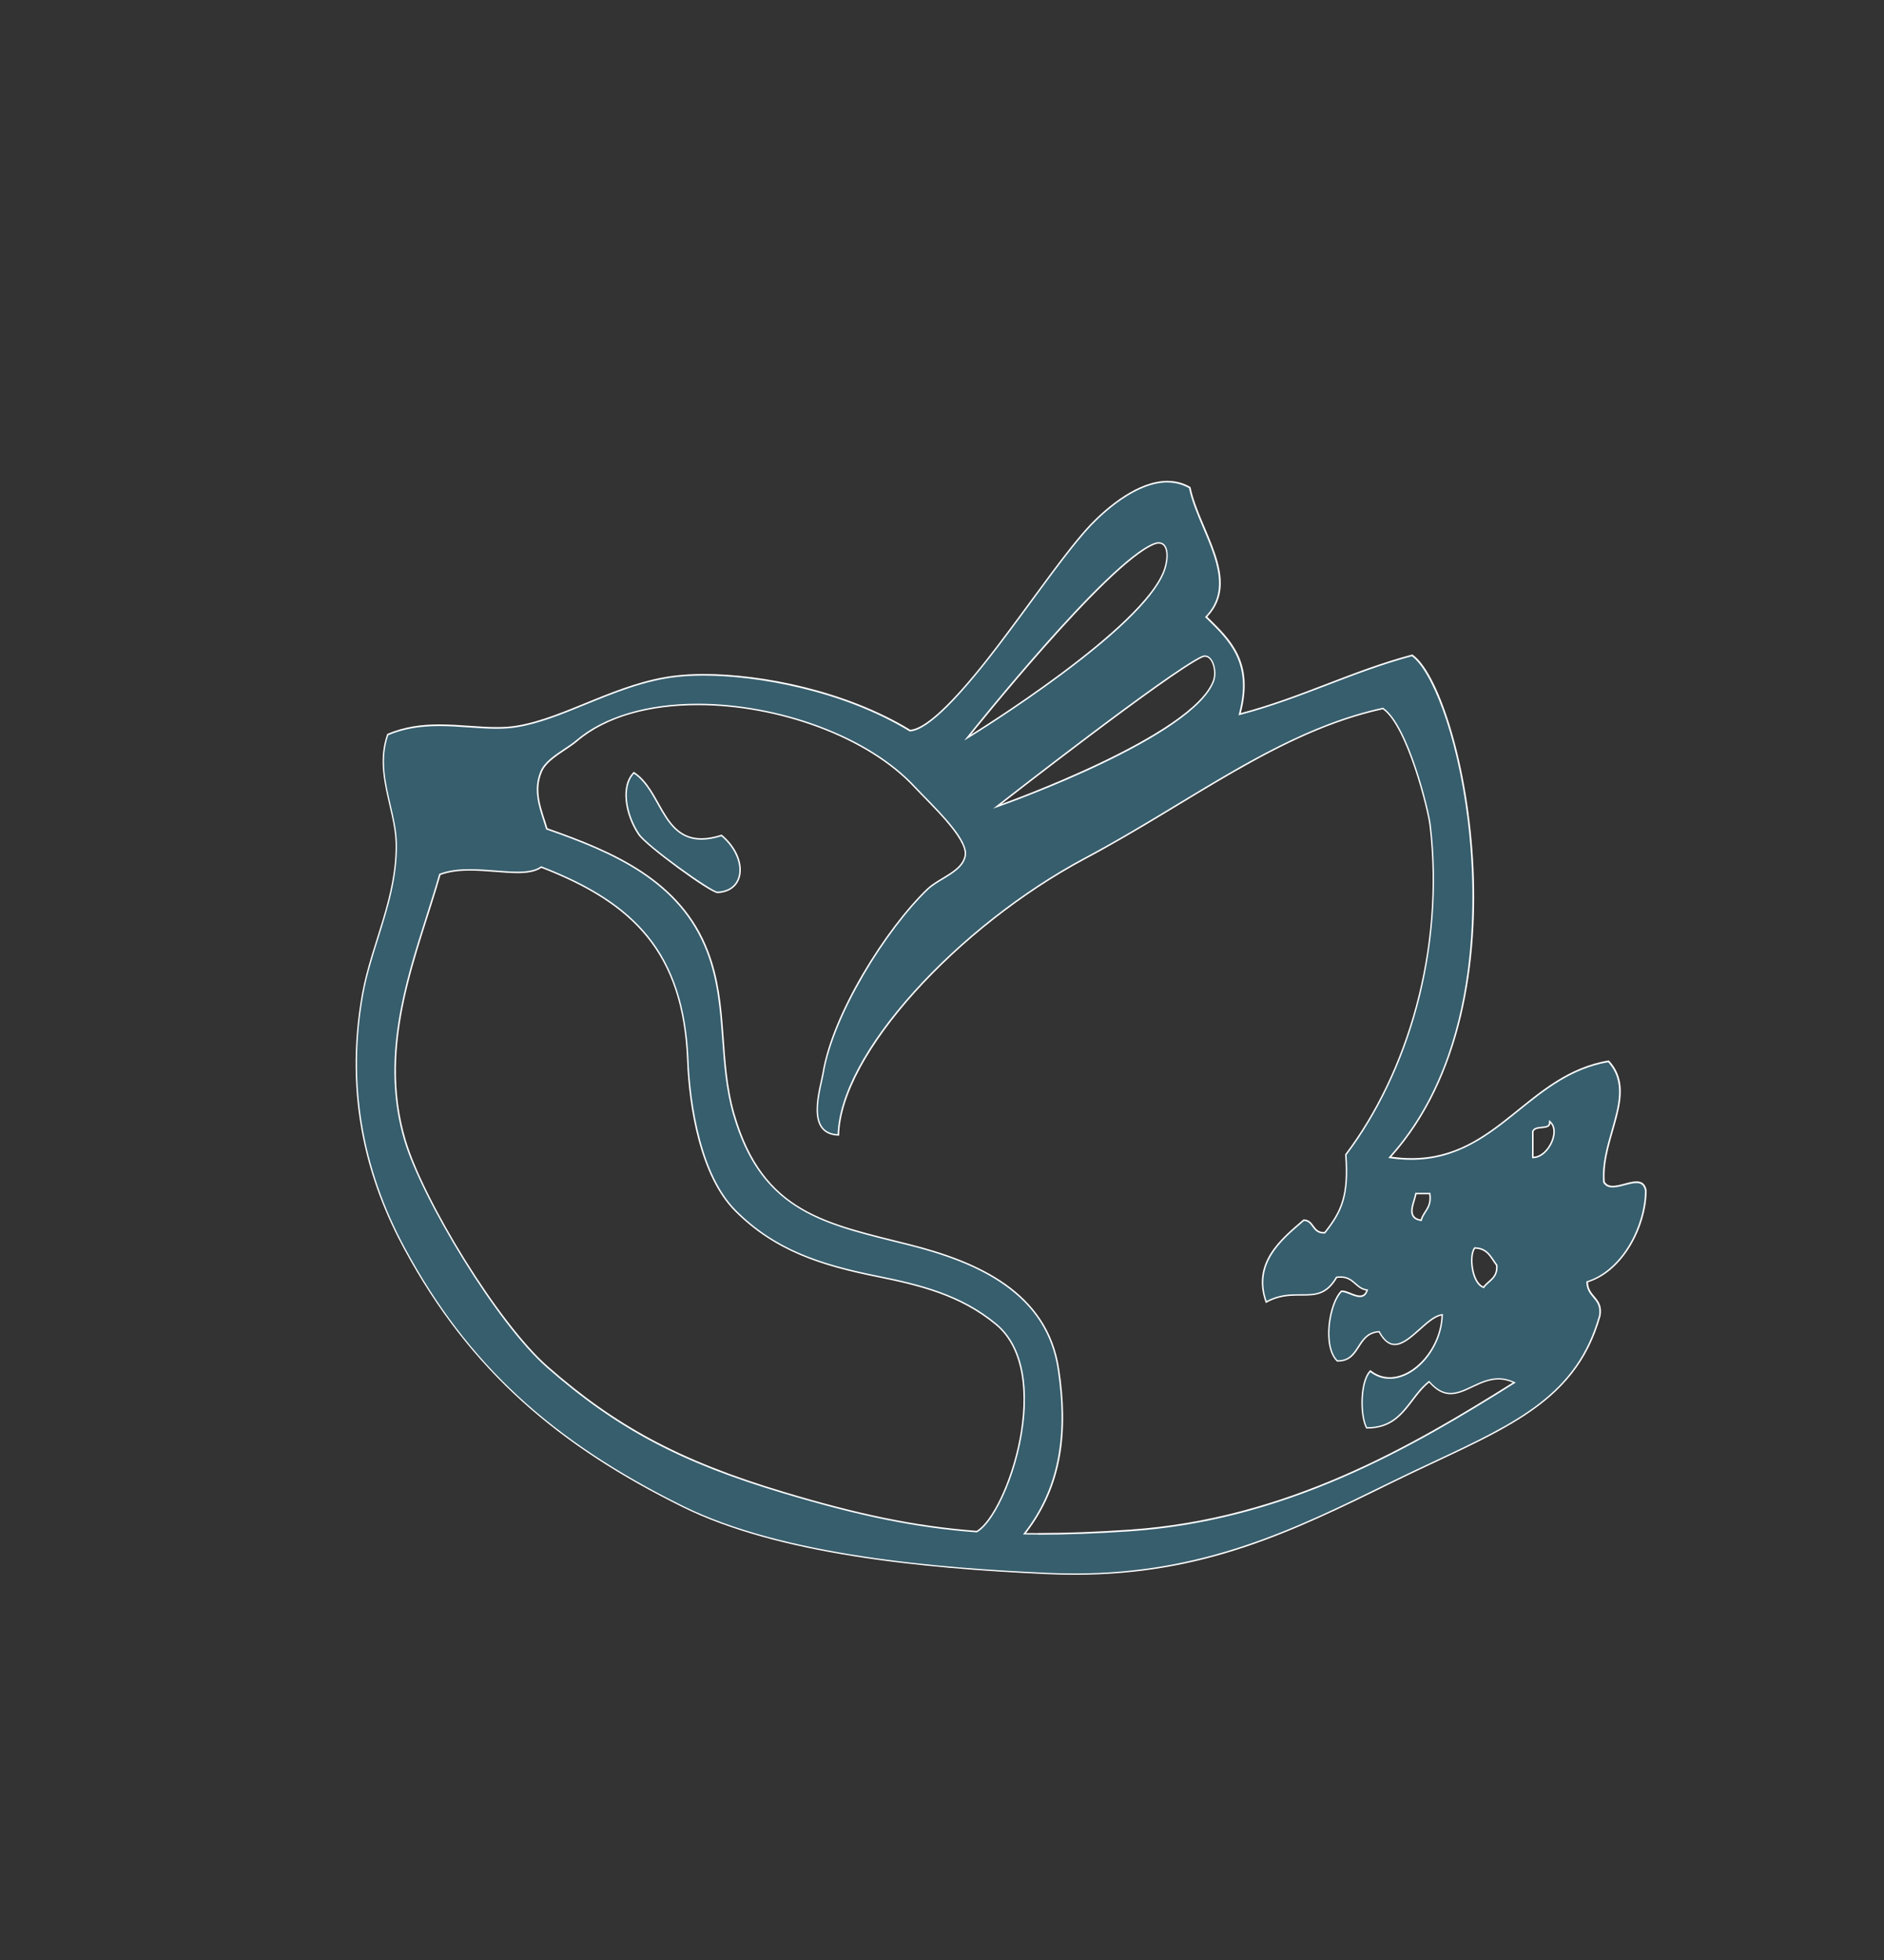 <?xml version="1.0" encoding="UTF-8"?><svg id="Ebene_1" xmlns="http://www.w3.org/2000/svg" viewBox="0 0 639.42 665.1"><rect x="0" y="0" width="639.42" height="665.1" fill="#333333" stroke="none"/><defs><style>.cls-1{fill:#fff;}.cls-2{fill:#375e6d;}</style></defs><g><path class="cls-2" d="M364.77,534.1c-3.06,0-6.2-.07-9.33-.21-36.69-1.65-89.43-5.79-123.7-22.71-45.09-22.27-73.35-48.45-94.48-87.56-14.83-27.39-19.61-56.48-14.21-86.44,1.18-6.41,3.17-12.73,5.09-18.85,3.22-10.23,6.54-20.8,6.3-32.33-.1-4.27-1.09-8.5-2.13-12.98-1.78-7.65-3.62-15.55-.76-23.75,5.07-2.17,10.65-3.18,17.53-3.18,3.43,0,6.84,.24,10.13,.47,3.23,.23,6.29,.44,9.3,.44,2.6,0,4.86-.17,6.9-.51,7.55-1.25,15.23-4.38,23.37-7.7,9.75-3.98,19.83-8.09,30.62-9.32,2.84-.33,6.01-.5,9.41-.5,17.93,0,47,4.95,69.94,18.9l.07,.04h.08c5.98-.45,16.7-11.16,32.79-32.75,2.7-3.59,5.57-7.49,8.33-11.26,7.17-9.77,14.58-19.86,20.06-25.67,4.25-4.44,15.3-14.78,26.1-14.78,2.73,0,5.29,.68,7.59,2.01,.89,4.4,2.88,9.09,4.81,13.63,4.47,10.55,9.09,21.45,.92,30.07l-.17,.18,.18,.17c8.09,7.87,15.74,15.31,11.31,32.42l-.11,.41,.41-.11c10.38-2.73,20.02-6.43,29.35-10.01,9.15-3.51,18.61-7.13,28.76-9.85,6.49,4.51,15.36,25.46,19.12,55.61,2.79,22.4,5.81,78.39-26.37,114.35l-.31,.35,.46,.06c2.34,.33,4.66,.5,6.87,.49,15.78,0,26.24-8.44,36.36-16.6,8.78-7.08,17.85-14.4,30.51-16.54,6.12,6.67,3.77,14.84,1.29,23.48-1.63,5.67-3.31,11.53-2.83,17.45v.06s.03,.05,.03,.05c.59,1,1.55,1.49,2.93,1.49,1.23,0,2.67-.38,4.06-.75,1.38-.37,2.81-.75,4.01-.75,1.8,0,2.78,.86,3.16,2.77,.07,11.9-7.83,27.22-19.71,30.97l-.18,.06v.19c.08,2.35,1.19,3.67,2.26,4.95,1.31,1.56,2.54,3.03,2.02,6.33-7.48,26.78-27.8,36.31-55.92,49.5-4.8,2.25-9.77,4.58-14.95,7.13-32.52,15.97-63.25,31.06-107.29,31.06h0ZM236.78,239.07c-17.18,0-31.78,4.38-41.09,12.33-1.16,.98-2.58,1.93-4.08,2.93-3.27,2.18-6.65,4.43-7.95,7.44-2.54,5.9-.7,11.57,.93,16.56,.31,.95,.62,1.9,.89,2.82l.04,.12,.12,.04c22.51,7.86,45.27,17.56,54.47,41.68,3.77,9.86,4.5,19.97,5.21,29.74,.6,8.31,1.23,16.91,3.69,25.44,9.17,31.69,29.27,36.69,54.72,43.01,1.62,.4,3.26,.81,4.93,1.23,21.36,5.39,46.4,15.06,50.51,42.17,3.54,23.34-.02,40.96-11.21,55.45l-.31,.4h.5c1.37,.02,2.75,.03,4.15,.03,9.58,0,19.75-.38,31.08-1.15,52.28-3.56,94.57-27.64,130.12-49.94l.4-.25-.43-.19c-1.63-.72-3.23-1.06-4.9-1.06-3.29,0-6.19,1.37-8.98,2.69-2.51,1.19-4.88,2.31-7.3,2.31s-4.8-1.23-7.13-3.87l-.16-.18-.19,.15c-2.15,1.75-3.85,3.98-5.5,6.14-3.69,4.84-7.17,9.41-15.43,9.41h-.1c-2.36-4.57-2.01-16.13,1.27-19.27,1.96,1.56,4.16,2.34,6.57,2.34,8.77,0,17.42-10.28,17.8-21.15v-.31s-.3,.06-.3,.06c-2.35,.45-4.76,2.6-7.32,4.89-2.83,2.53-5.75,5.14-8.48,5.14-1.97,0-3.67-1.37-5.21-4.19l-.08-.14h-.16c-3.73,.27-5.3,2.71-6.82,5.08-1.6,2.49-3.11,4.84-7.03,4.84h-.21c-1.83-1.77-2.85-5.03-2.88-9.21-.04-5.7,1.84-12.01,4.28-14.42,.08,0,.16-.01,.24-.01,.79,0,1.78,.39,2.82,.81,1.1,.44,2.24,.9,3.23,.9,1.15,0,1.93-.6,2.36-1.85l.1-.28-.29-.05c-1.65-.27-2.64-1.15-3.7-2.08-1.27-1.12-2.57-2.27-5.04-2.27-.4,0-.82,.03-1.25,.09l-.12,.02-.06,.1c-3.41,5.86-7.44,5.86-11.71,5.86h-.69c-3.16,0-7.08,0-11.42,2.42-4.65-12.85,4.77-20.94,11.65-26.85l1.09-.94c1.65,.03,2.36,1.01,3.12,2.03,.81,1.1,1.64,2.24,3.61,2.24,.1,0,.41-.02,.41-.02l.07-.09c5.72-7.18,8.1-12.71,7.08-26.4,22.28-29.49,33.25-72.27,28.63-111.67-.58-5.21-7.62-33.81-15.95-39.65l-.09-.06-.11,.02c-24.49,5.34-46.31,18.54-69.42,32.52-10.1,6.11-20.55,12.43-31.53,18.27-44.84,23.9-83.11,66.82-83.77,93.88-2.46-.09-4.31-.89-5.49-2.39-2.97-3.77-1.33-11.1-.25-15.95,.23-1.05,.44-1.95,.56-2.67,3.26-19.8,21.27-48.74,35.4-62.33,1.41-1.35,3.33-2.51,5.18-3.63,3.48-2.1,7.07-4.27,7.66-7.86,.81-4.84-8.09-13.93-13.97-19.94-1.17-1.2-2.22-2.27-3.05-3.16-15.28-16.57-45.61-28.14-73.74-28.14Zm-77.31,56.15c-4.15,0-7.37,.48-10.13,1.5l-.12,.04-.03,.12c-1.29,4.52-2.76,9.14-4.31,14.02-7.3,22.88-15.57,48.82-7.5,75.98,5.8,19.64,31.29,62.14,48.45,77.08,23.52,20.59,45.21,32.11,80.03,42.51,26.23,7.86,45.21,11.7,65.51,13.24h.08s.07-.03,.07-.03c6.15-3.62,14.4-21.77,15.83-39.75,.77-9.78-.22-23.03-9.37-30.58-12.02-9.91-25.49-13.24-40.59-16.29-19.81-3.99-34.71-9.09-47.78-22.14-13.8-13.78-15.92-42.63-16.24-51.15-.69-17.75-5.18-31.49-13.73-42.03-7.76-9.55-19.16-17.01-35.89-23.46l-.12-.05-.11,.08c-1.73,1.19-4.27,1.74-8,1.74-2.29,0-4.78-.2-7.42-.4-2.83-.22-5.75-.45-8.62-.45Zm340.88,128.38c-1.1,1.53-1.22,5.43-.26,8.68,.69,2.35,1.83,3.95,3.21,4.5l.18,.07,.11-.16c.46-.63,1.06-1.16,1.64-1.67,1.44-1.27,2.93-2.57,2.68-5.6v-.07s-.05-.06-.05-.06c-.36-.47-.69-.98-1.02-1.48-1.38-2.08-2.81-4.24-6.29-4.31h-.13s-.08,.1-.08,.1Zm-19.92-18.37c-.13,.64-.33,1.33-.55,2.06-.59,1.95-1.19,3.96-.34,5.35,.46,.75,1.28,1.21,2.5,1.43l.22,.04,.06-.22c.29-1.02,.8-1.8,1.33-2.63,.97-1.49,1.97-3.03,1.55-6.02l-.03-.22h-4.71l-.04,.2Zm45.44-24.07c-.09,1.13-1.08,1.3-2.7,1.45-1.25,.12-2.54,.24-3,1.28l-.02,.05v8.84h.26c2.84-.11,5.2-2.85,6.28-5.52,1.03-2.55,.88-4.95-.39-6.25l-.38-.4-.04,.55Zm-116.97-158.49c-.35,0-.72,.09-1.09,.27-11.47,5.5-67.64,49.31-68.21,49.75l-1.21,.95,1.45-.52c.16-.06,16.44-5.87,33.35-13.91,22.75-10.82,35.75-20.31,38.63-28.21,.78-2.14,.4-5.31-.84-7.07-.58-.83-1.3-1.26-2.09-1.26Zm-15.68-38.41c-.49,0-1.05,.12-1.64,.36-15.75,6.32-61.87,63.98-62.34,64.56l-.89,1.12,1.22-.75c.59-.36,59.3-36.62,65.7-56.51,.79-2.47,1.25-6-.06-7.78-.48-.66-1.15-.99-1.99-.99Z"/><path class="cls-1" d="M396.18,163.7c2.65,0,5.13,.65,7.37,1.92,.91,4.39,2.89,9.05,4.8,13.56,4.44,10.47,9.03,21.3,.97,29.8l-.34,.36,.35,.34c8.04,7.82,15.63,15.21,11.24,32.18l-.21,.83,.83-.22c10.39-2.74,20.04-6.44,29.38-10.01,9.11-3.49,18.53-7.1,28.62-9.81,6.43,4.62,15.19,25.43,18.92,55.37,2.79,22.37,5.81,78.27-26.3,114.15l-.63,.7,.93,.13c2.36,.33,4.68,.5,6.91,.5,15.87,0,26.37-8.47,36.52-16.65,8.72-7.03,17.74-14.3,30.26-16.47,5.9,6.54,3.59,14.61,1.14,23.15-1.63,5.69-3.32,11.57-2.84,17.54v.11s.07,.1,.07,.1c.64,1.08,1.67,1.61,3.15,1.61,1.26,0,2.72-.39,4.13-.76,1.37-.36,2.78-.74,3.94-.74,1.67,0,2.54,.76,2.91,2.53,.03,5.79-1.92,12.6-5.22,18.23-3.7,6.31-8.78,10.75-14.32,12.5l-.36,.11v.38c.09,2.43,1.23,3.79,2.33,5.1,1.27,1.51,2.47,2.94,1.97,6.11-7.46,26.68-27.73,36.19-55.78,49.34-4.8,2.25-9.77,4.58-14.95,7.13-32.5,15.96-63.2,31.04-107.19,31.04-3.05,0-6.18-.07-9.32-.21-36.67-1.65-89.37-5.79-123.6-22.69-45.04-22.24-73.27-48.4-94.37-87.45-14.8-27.34-19.58-56.37-14.18-86.28,1.17-6.39,3.16-12.71,5.08-18.82,3.22-10.25,6.56-20.84,6.31-32.41-.1-4.3-1.09-8.54-2.14-13.03-1.76-7.58-3.59-15.42-.8-23.51,5.01-2.13,10.53-3.12,17.33-3.12,3.42,0,6.82,.24,10.11,.47,3.24,.23,6.29,.44,9.32,.44,2.61,0,4.88-.17,6.94-.51,7.58-1.25,15.27-4.39,23.42-7.72,9.74-3.97,19.8-8.08,30.56-9.3,2.84-.33,5.99-.5,9.38-.5,17.9,0,46.92,4.94,69.81,18.86l.14,.08h.16c6.05-.47,16.83-11.21,32.97-32.85,2.71-3.59,5.57-7.49,8.34-11.27,7.16-9.76,14.57-19.85,20.04-25.65,4.23-4.42,15.22-14.7,25.92-14.7m-68.91,87.54l2.44-1.5c.15-.09,14.98-9.23,30.42-20.7,20.78-15.44,32.69-27.54,35.39-35.95,.81-2.53,1.26-6.14-.1-8.01-.52-.72-1.28-1.1-2.19-1.1h0c-.53,0-1.11,.13-1.74,.38-15.81,6.35-60.54,62.26-62.44,64.63l-1.78,2.23m9.76,23.14l2.91-1.03c2.66-.95,65.24-23.37,72.13-42.27,.8-2.2,.41-5.48-.87-7.3-.63-.9-1.42-1.37-2.29-1.37h0c-.39,0-.79,.1-1.2,.29-11.49,5.52-65.94,47.98-68.25,49.78l-2.43,1.9m15.27,246.35c9.59,0,19.76-.38,31.1-1.15,24.04-1.64,47.73-7.63,72.41-18.33,22.04-9.56,41.41-21.34,57.82-31.64l.8-.5-.86-.38c-1.66-.73-3.3-1.09-5-1.09-3.35,0-6.27,1.38-9.09,2.71-2.49,1.17-4.83,2.28-7.2,2.28s-4.67-1.2-6.94-3.79l-.32-.36-.37,.3c-2.17,1.77-3.89,4.01-5.54,6.18-3.64,4.78-7.08,9.29-15.17,9.31-2.22-4.52-1.92-15.44,1.14-18.69,1.96,1.5,4.16,2.26,6.54,2.26,8.9,0,17.67-10.4,18.05-21.39l.02-.63-.61,.12c-2.42,.46-4.86,2.64-7.44,4.95-2.79,2.5-5.68,5.08-8.31,5.08-1.87,0-3.5-1.33-4.99-4.06l-.15-.28-.32,.02c-3.86,.27-5.46,2.77-7.02,5.18-1.56,2.43-3.04,4.73-6.82,4.73-.03,0-.07,0-.1,0-1.74-1.74-2.71-4.91-2.74-8.96-.04-5.6,1.77-11.76,4.15-14.18,.04,0,.08,0,.13,0,.74,0,1.75,.4,2.73,.79,1.12,.45,2.28,.91,3.33,.91,1.26,0,2.13-.68,2.6-2.02l.2-.56-.59-.1c-1.58-.26-2.55-1.12-3.57-2.02-1.3-1.15-2.65-2.34-5.21-2.34-.41,0-.84,.03-1.29,.09l-.24,.03-.12,.21c-3.33,5.73-7.11,5.73-11.49,5.73h-.34s-.34,0-.34,0c-3.13,0-7,0-11.28,2.31-4.35-12.53,4.9-20.48,11.68-26.3,.34-.3,.68-.59,1.01-.87,1.46,.07,2.09,.93,2.82,1.93,.8,1.1,1.72,2.34,3.81,2.34,.1,0,.2,0,.31,0h.22s.14-.19,.14-.19c5.74-7.22,8.15-12.77,7.14-26.48,10.59-14.05,18.88-31.42,23.97-50.27,5.41-20.04,7.02-41.31,4.65-61.5-.58-5.23-7.66-33.95-16.05-39.83l-.18-.13-.21,.05c-24.53,5.35-46.37,18.56-69.49,32.55-10.1,6.11-20.54,12.43-31.52,18.26-20.98,11.19-42.15,27.75-58.06,45.44-16.25,18.06-25.4,35.22-25.83,48.4-2.29-.13-3.94-.88-5.05-2.28-2.9-3.68-1.27-10.94-.2-15.74,.23-1.05,.44-1.96,.56-2.69,3.25-19.75,21.22-48.63,35.32-62.19,1.39-1.33,3.3-2.48,5.14-3.59,3.52-2.13,7.17-4.33,7.78-8.03,.83-4.97-7.77-13.75-14.04-20.16-1.19-1.22-2.22-2.27-3.04-3.15-7.75-8.4-19.09-15.54-32.81-20.66-13.08-4.88-27.69-7.57-41.12-7.57-17.24,0-31.9,4.4-41.26,12.38-1.15,.97-2.56,1.92-4.06,2.91-3.3,2.2-6.71,4.48-8.04,7.55-2.58,5.99-.72,11.7,.93,16.74,.32,.97,.62,1.89,.89,2.82l.07,.25,.24,.08c22.46,7.84,45.15,17.51,54.32,41.53,3.75,9.82,4.49,19.91,5.2,29.67,.61,8.33,1.23,16.94,3.7,25.49,9.21,31.83,29.37,36.84,54.9,43.19,1.62,.4,3.26,.81,4.93,1.23,14.1,3.56,24.35,7.82,32.27,13.42,10.35,7.32,16.26,16.65,18.06,28.54,3.53,23.27-.02,40.83-11.16,55.26l-.61,.79h1c1.37,.03,2.75,.04,4.15,.04m-176.79-224.91c-2.28,0-4.77-.2-7.4-.4-2.83-.22-5.76-.45-8.65-.45-4.18,0-7.43,.48-10.21,1.52l-.24,.09-.07,.24c-1.28,4.52-2.76,9.13-4.31,14.02-7.31,22.92-15.59,48.89-7.5,76.13,5.81,19.67,31.34,62.24,48.53,77.2,23.55,20.62,45.26,32.15,80.13,42.56,26.24,7.87,45.24,11.71,65.56,13.25h.16s.14-.07,.14-.07c6.2-3.65,14.52-21.89,15.95-39.94,1.41-17.83-4.37-26.59-9.46-30.79-12.07-9.95-25.57-13.29-40.7-16.34-19.76-3.99-34.63-9.07-47.65-22.07-13.73-13.72-15.85-42.49-16.17-50.98-.69-17.8-5.2-31.6-13.78-42.17-7.79-9.59-19.22-17.07-35.99-23.54l-.25-.1-.22,.15c-1.68,1.16-4.18,1.7-7.86,1.7m344.4,97.21l.52-.02c2.95-.1,5.39-2.92,6.5-5.67,1.08-2.68,.91-5.12-.45-6.52l-.77-.79-.09,1.1c-.07,.9-.85,1.07-2.47,1.23-1.26,.12-2.68,.25-3.2,1.43l-.04,.1v9.15m-37.46,21.35l.12-.43c.28-.99,.78-1.75,1.3-2.56,.99-1.53,2.02-3.11,1.59-6.19l-.06-.43h-5.13l-.08,.4c-.12,.63-.33,1.31-.55,2.04-.6,2-1.22,4.07-.31,5.55,.49,.8,1.39,1.32,2.67,1.54l.44,.08m21.12,22.76l.23-.31c.45-.61,1.01-1.11,1.61-1.63,1.42-1.25,3.02-2.66,2.77-5.81v-.15s-.1-.12-.1-.12c-.35-.47-.69-.97-1.02-1.46-1.42-2.14-2.88-4.35-6.49-4.42h-.26s-.15,.21-.15,.21c-1.14,1.59-1.28,5.58-.3,8.89,.71,2.43,1.91,4.08,3.36,4.66l.36,.14m-107.39-273.94c-9.92,0-20.34,8.65-26.28,14.86-7.62,8.07-18.72,24.09-28.42,36.96-6.97,9.35-24.16,32.01-32.6,32.64-21.73-13.22-50.17-18.93-70.07-18.93-3.43,0-6.6,.17-9.44,.5-19.81,2.25-37.43,14.28-54,17.02-2.22,.37-4.51,.5-6.86,.5-6.15,0-12.71-.91-19.43-.91-5.84,0-11.8,.69-17.73,3.25-4.6,13,2.55,25.18,2.84,36.92,.4,18.4-8.24,34.03-11.38,51.13-6.42,35.6,2.23,64.44,14.23,86.61,22.58,41.78,52.79,67.02,94.59,87.66,32.15,15.87,80.42,20.79,123.8,22.74,3.18,.14,6.3,.21,9.34,.21,43.71,0,73.56-14.46,107.41-31.09,35.42-17.42,62.2-25.29,71-56.82,.98-6.19-4.12-6.28-4.28-11.33,12.34-3.89,19.96-19.61,19.89-31.26-.46-2.29-1.76-2.98-3.41-2.98-2.45,0-5.67,1.5-8.07,1.5-1.15,0-2.11-.34-2.72-1.36-1.2-15.08,11.75-30.06,1.39-41.18-27.58,4.59-37.7,33.16-66.96,33.16-2.17,0-4.44-.16-6.84-.49,47.72-53.32,23.74-159.19,7.1-170.4-20.57,5.49-37.65,14.47-58.22,19.89,4.45-17.21-3.17-24.68-11.38-32.67,11.89-12.54-2.79-29.51-5.69-44.02-2.5-1.47-5.14-2.1-7.81-2.1h0Zm-66.73,86.12s46.37-58.11,62.24-64.48c.59-.23,1.1-.34,1.55-.34,2.93,0,3.05,4.57,1.81,8.45-6.45,20.03-65.59,56.37-65.59,56.37h0Zm10.33,23.55s56.58-44.17,68.16-49.73c.34-.16,.67-.24,.98-.24,2.52,0,3.76,5.05,2.69,8-6.89,18.89-71.83,41.96-71.83,41.96h0Zm12.53,247.35c-1.4,0-2.77,0-4.14-.02,12.4-16.05,14.44-34.64,11.26-55.64-3.98-26.28-27.82-36.6-50.69-42.37-28.24-7.14-49.76-10.54-59.47-44.07-5.37-18.58-1.94-36.97-8.91-55.21-9.23-24.2-32.16-33.98-54.62-41.83-1.74-5.89-4.81-12.31-1.84-19.22,1.86-4.3,8.27-7.15,11.96-10.28,9.92-8.47,24.83-12.27,40.93-12.27,27.09,0,57.58,10.74,73.56,28.06,4.95,5.32,17.9,17.22,16.96,22.89-.88,5.37-8.71,7.46-12.77,11.34-14.01,13.47-32.15,42.26-35.47,62.47-.9,5.34-6.3,21.11,5.67,21.31,.43-27.46,40.27-70.79,83.64-93.91,35.95-19.12,65.67-43.09,100.88-50.77,8.17,5.73,15.26,34.19,15.84,39.47,4.96,42.31-7.78,84-28.64,111.56,1.04,13.8-1.35,19.2-7.02,26.32-.1,0-.19,0-.28,0-3.69,0-3.13-4.27-6.82-4.27-7.09,6.15-18,14.49-12.78,28.4,4.25-2.46,8.08-2.54,11.55-2.54,.23,0,.46,0,.68,0,4.59,0,8.53-.14,11.92-5.98,.44-.06,.84-.09,1.22-.09,4.36,0,4.93,3.74,8.7,4.35-.44,1.26-1.21,1.68-2.13,1.68-1.85,0-4.34-1.71-6.05-1.71-.12,0-.24,0-.35,.03-4.28,4.1-6.68,19.17-1.39,24.11,.1,0,.21,0,.31,0,7.9,0,6.45-9.4,13.87-9.91,1.72,3.14,3.55,4.32,5.43,4.32,5.24,0,10.91-9.09,15.84-10.03-.38,10.96-9.2,20.91-17.55,20.91-2.29,0-4.54-.75-6.57-2.42-3.6,3.06-3.97,15.16-1.41,19.85,.08,0,.17,0,.25,0,12.23,0,14.33-10.12,21.09-15.61,2.59,2.94,4.98,3.96,7.31,3.96,5.18,0,10.09-5,16.29-5,1.52,0,3.11,.3,4.8,1.04-34.09,21.39-76.59,46.27-130,49.9-11.39,.78-21.57,1.15-31.07,1.15h0Zm-176.79-223.91c3.3,0,6.14-.41,8.15-1.79,30.89,11.92,48.04,28.69,49.45,65.26,.61,16.05,4.43,39.44,16.32,51.31,13.55,13.53,29.39,18.47,47.9,22.2,14.73,2.98,28.4,6.28,40.48,16.24,19.92,16.44,3.88,63.86-6.42,69.92-21.27-1.61-40.69-5.8-65.46-13.23-35.62-10.64-57.32-22.65-79.94-42.46-16.75-14.58-42.31-56.42-48.38-76.96-9.74-32.82,4.44-63.91,11.82-89.87,3.06-1.14,6.51-1.48,10.04-1.48,5.53,0,11.27,.85,16.04,.85h0Zm344.9,96.19v-8.53c.87-1.97,5.5-.19,5.72-2.81,2.92,3.01-1.02,11.18-5.72,11.34h0Zm-38.32,21.3c-4.67-.82-2.04-5.35-1.41-8.54h4.29c.63,4.5-2.03,5.57-2.88,8.54h0Zm21.3,22.72c-3.67-1.45-4.6-10.34-2.84-12.79,4.16,.09,5.26,3.25,7.12,5.69,.33,4.13-2.67,4.9-4.28,7.1h0Z"/></g><g><path class="cls-2" d="M243.53,302.79c-2.83,0-24.84-16.86-26.75-19.75-4.36-6.51-6.2-16.28-1.64-20.86,3.68,2.39,5.98,6.5,8.2,10.47,3.31,5.9,6.73,12,14.7,12,2.04,0,4.34-.4,6.85-1.2,4.91,4.11,7.33,10.03,5.87,14.42-.98,2.98-3.55,4.72-7.22,4.91h-.02Z"/><path class="cls-1" d="M215.18,262.5c3.53,2.38,5.78,6.39,7.95,10.27,3.34,5.96,6.8,12.13,14.92,12.13,2.03,0,4.31-.39,6.79-1.17,4.77,4.05,7.1,9.79,5.69,14.06-.95,2.87-3.43,4.56-7,4.74-1.99,0-23.87-15.59-26.54-19.64-4.26-6.36-6.1-15.85-1.81-20.39m-.07-.64c-4.87,4.65-2.99,14.67,1.46,21.31,2.56,3.87,24.51,19.86,26.96,19.86,.01,0,.02,0,.03,0,10.03-.52,10.46-12.36,1.39-19.86-2.64,.85-4.92,1.23-6.9,1.23-13.16,0-13.49-16.59-22.94-22.54h0Z"/></g></svg>